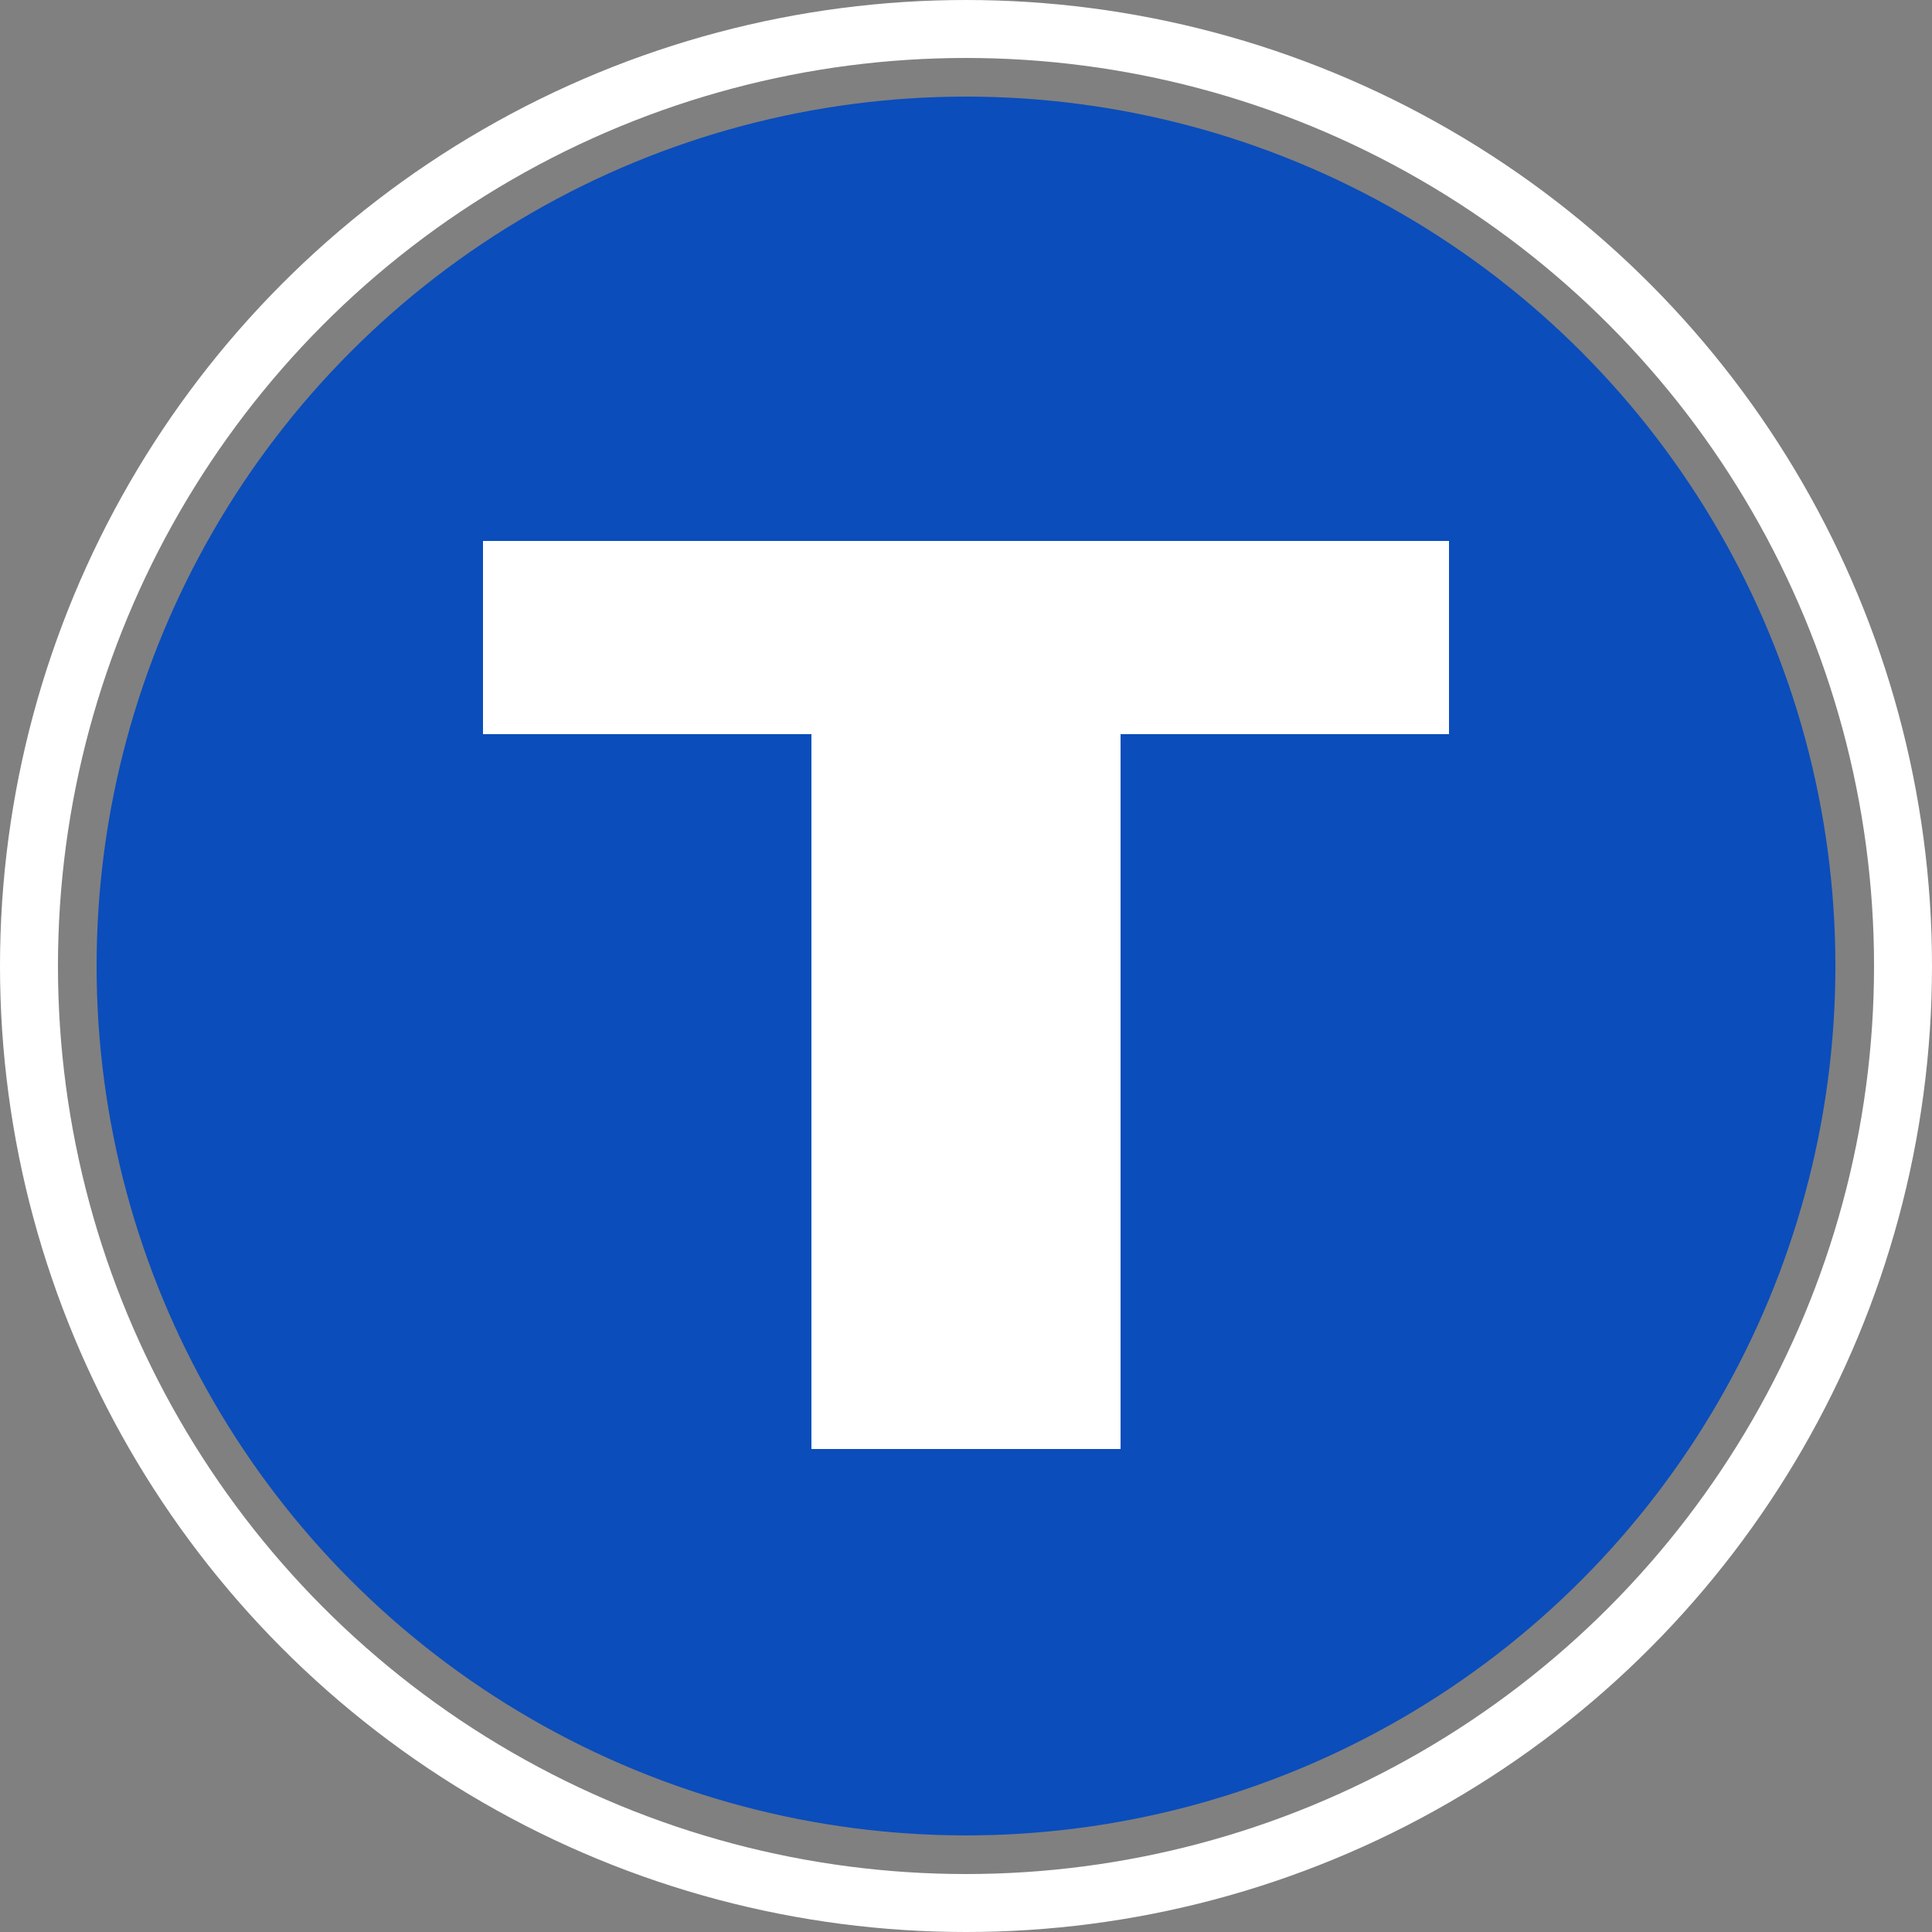 <svg xmlns="http://www.w3.org/2000/svg"
     viewBox="0 0 100 100">

  <rect x="0" y="0" width="100" height="100" fill="#808080" stroke="none"/>

  <!-- Внешняя белая обводка 3px -->
  <circle
    cx="50"
    cy="50"
    r="48.5"
    fill="none"
    stroke="#ffffff"
    stroke-width="3"
  />

  <!-- Синий круг -->
  <circle
    cx="50"
    cy="50"
    r="45"
    fill="#0B4DBB"
  />

  <!-- Буква T -->
  <path
    d="M25 28 H75 V38 H58 V75 H42 V38 H25 Z"
    fill="#ffffff"
  />

</svg>
